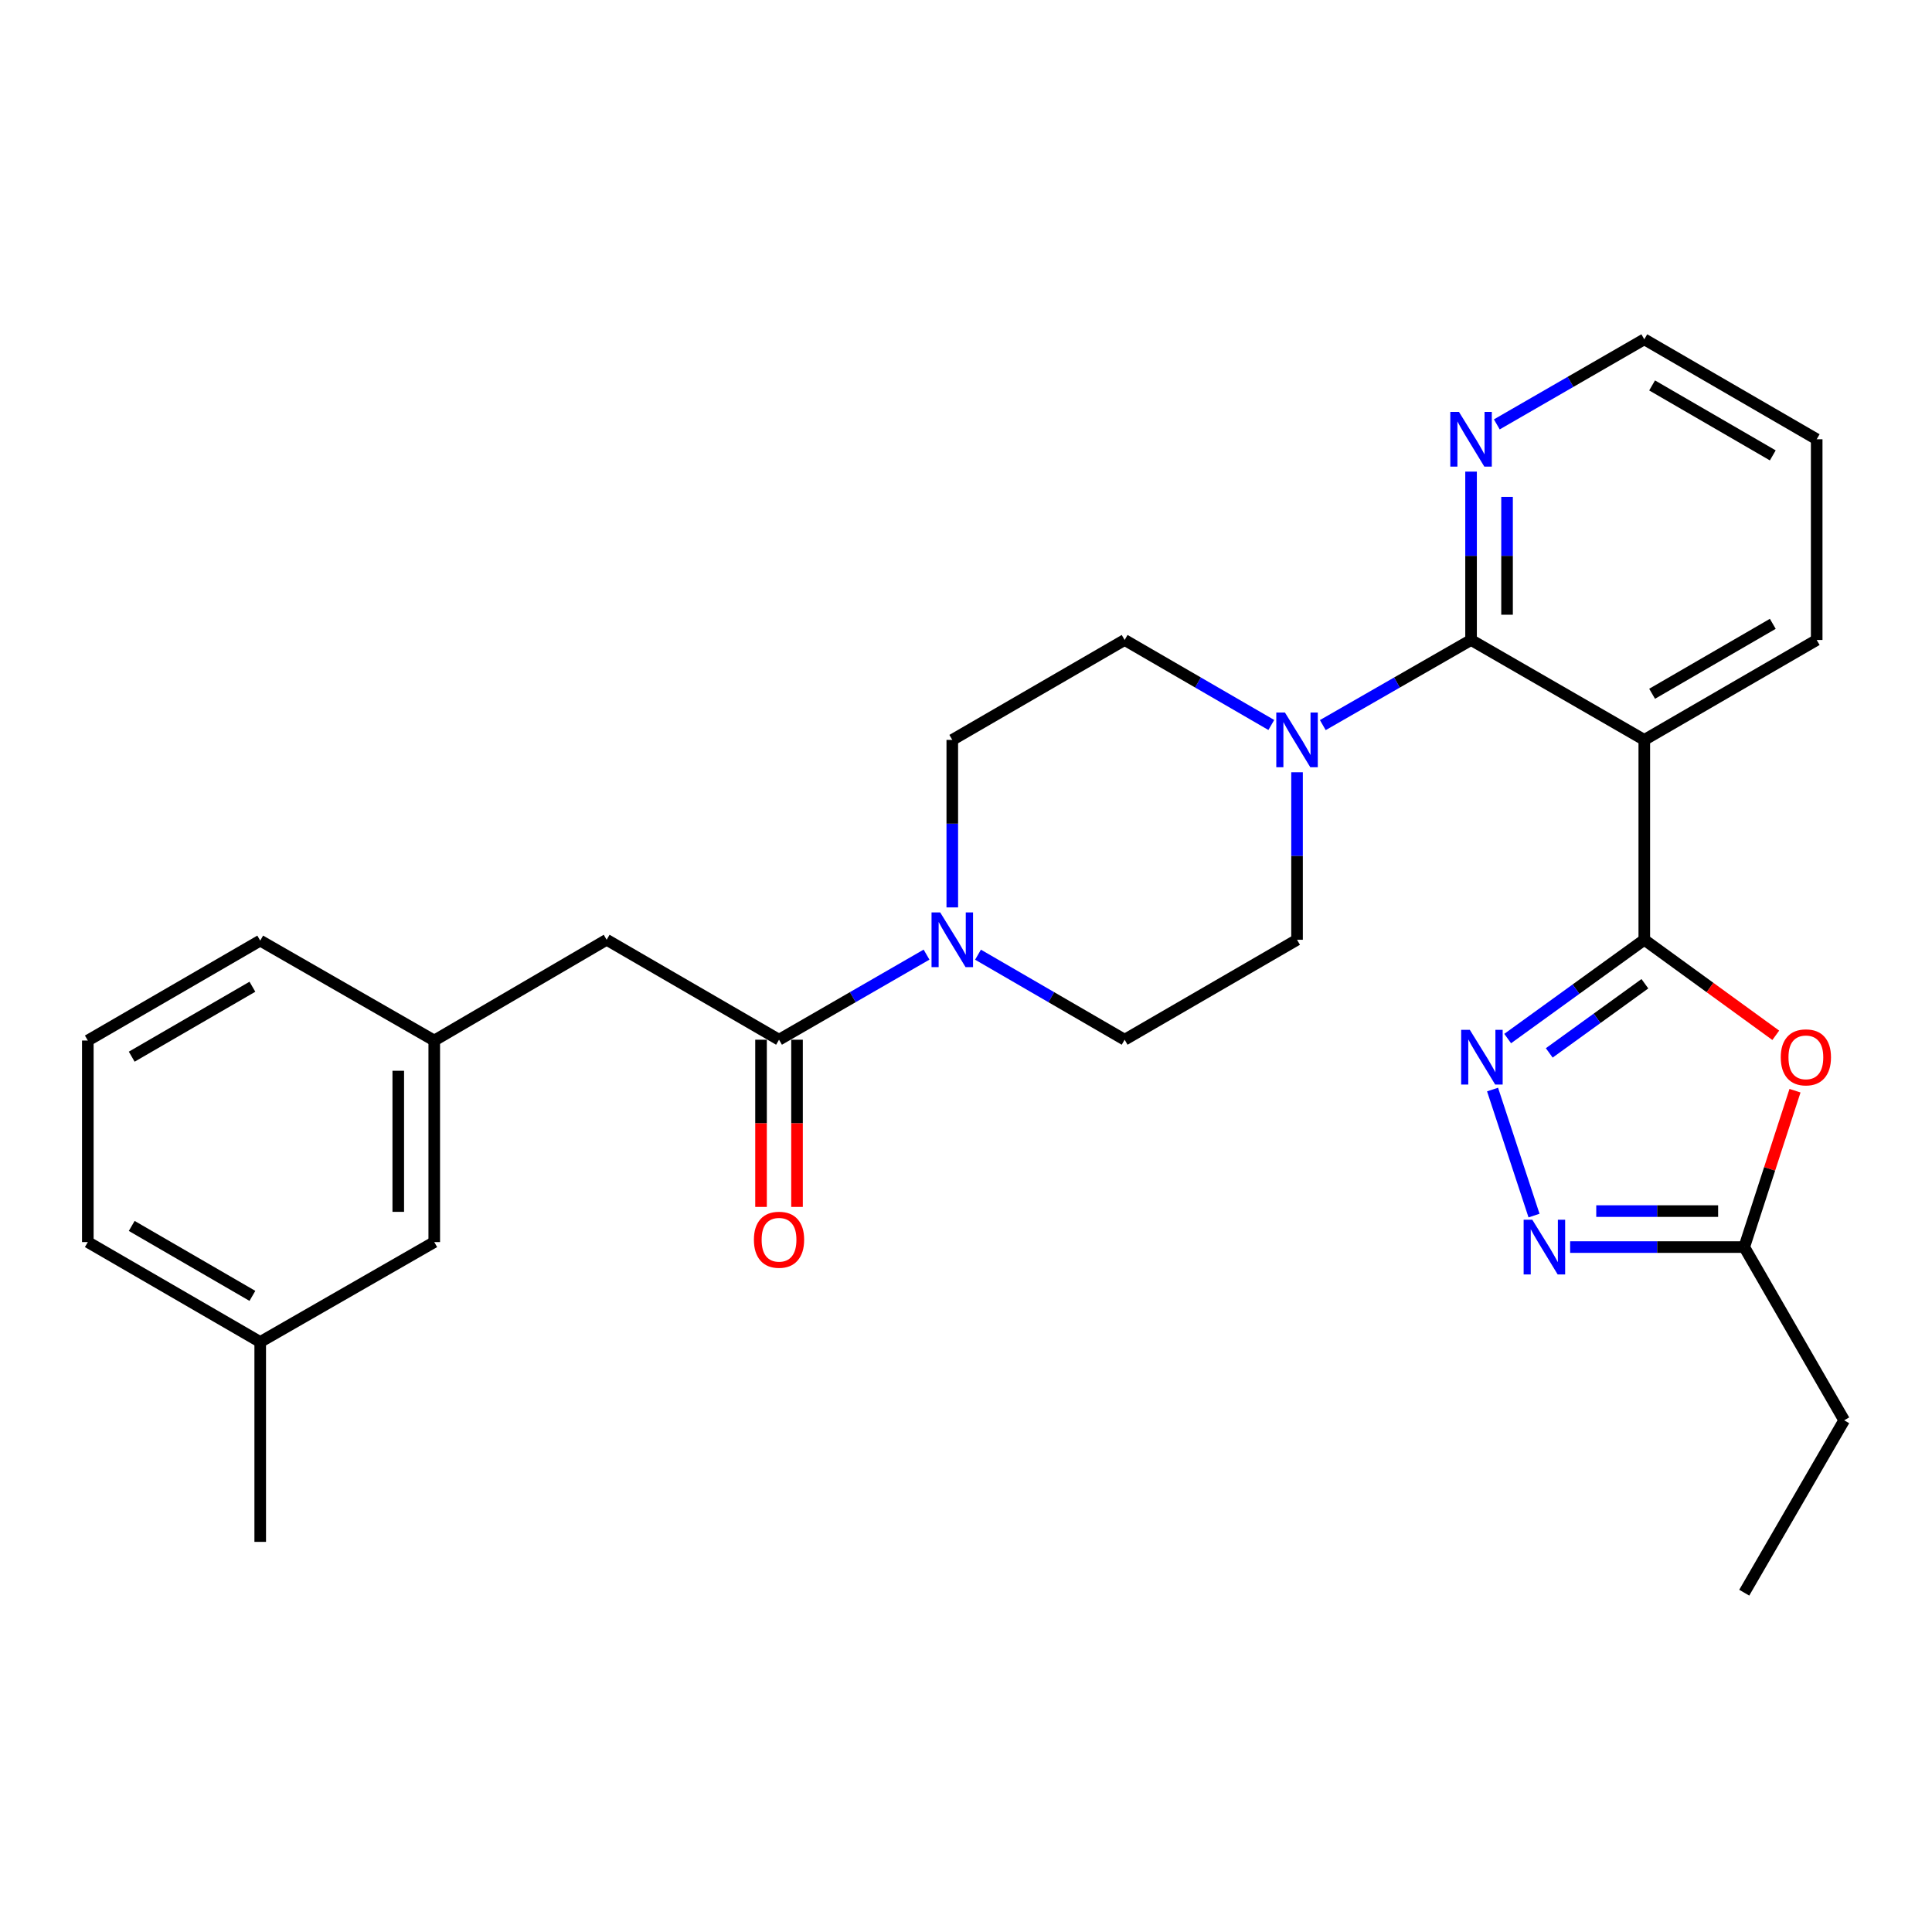 <?xml version='1.0' encoding='iso-8859-1'?>
<svg version='1.1' baseProfile='full'
              xmlns='http://www.w3.org/2000/svg'
                      xmlns:rdkit='http://www.rdkit.org/xml'
                      xmlns:xlink='http://www.w3.org/1999/xlink'
                  xml:space='preserve'
width='1000px' height='1000px' viewBox='0 0 1000 1000'>
<!-- END OF HEADER -->
<rect style='opacity:1.0;fill:#FFFFFF;stroke:none' width='1000' height='1000' x='0' y='0'> </rect>
<path class='bond-0' d='M 851.084,486.423 L 851.084,382.972' style='fill:none;fill-rule:evenodd;stroke:#000000;stroke-width:6px;stroke-linecap:butt;stroke-linejoin:miter;stroke-opacity:1' />
<path class='bond-1' d='M 851.084,486.423 L 815.726,511.99' style='fill:none;fill-rule:evenodd;stroke:#000000;stroke-width:6px;stroke-linecap:butt;stroke-linejoin:miter;stroke-opacity:1' />
<path class='bond-1' d='M 815.726,511.99 L 780.369,537.557' style='fill:none;fill-rule:evenodd;stroke:#0000FF;stroke-width:6px;stroke-linecap:butt;stroke-linejoin:miter;stroke-opacity:1' />
<path class='bond-1' d='M 851.391,509.187 L 826.641,527.084' style='fill:none;fill-rule:evenodd;stroke:#000000;stroke-width:6px;stroke-linecap:butt;stroke-linejoin:miter;stroke-opacity:1' />
<path class='bond-1' d='M 826.641,527.084 L 801.891,544.981' style='fill:none;fill-rule:evenodd;stroke:#0000FF;stroke-width:6px;stroke-linecap:butt;stroke-linejoin:miter;stroke-opacity:1' />
<path class='bond-3' d='M 851.084,486.423 L 885.109,511.148' style='fill:none;fill-rule:evenodd;stroke:#000000;stroke-width:6px;stroke-linecap:butt;stroke-linejoin:miter;stroke-opacity:1' />
<path class='bond-3' d='M 885.109,511.148 L 919.134,535.873' style='fill:none;fill-rule:evenodd;stroke:#FF0000;stroke-width:6px;stroke-linecap:butt;stroke-linejoin:miter;stroke-opacity:1' />
<path class='bond-2' d='M 851.084,382.972 L 761.417,331.252' style='fill:none;fill-rule:evenodd;stroke:#000000;stroke-width:6px;stroke-linecap:butt;stroke-linejoin:miter;stroke-opacity:1' />
<path class='bond-18' d='M 851.084,382.972 L 940.317,331.252' style='fill:none;fill-rule:evenodd;stroke:#000000;stroke-width:6px;stroke-linecap:butt;stroke-linejoin:miter;stroke-opacity:1' />
<path class='bond-18' d='M 855.128,359.098 L 917.591,322.894' style='fill:none;fill-rule:evenodd;stroke:#000000;stroke-width:6px;stroke-linecap:butt;stroke-linejoin:miter;stroke-opacity:1' />
<path class='bond-4' d='M 772.546,563.945 L 794.009,629.18' style='fill:none;fill-rule:evenodd;stroke:#0000FF;stroke-width:6px;stroke-linecap:butt;stroke-linejoin:miter;stroke-opacity:1' />
<path class='bond-5' d='M 761.417,331.252 L 723.05,353.283' style='fill:none;fill-rule:evenodd;stroke:#000000;stroke-width:6px;stroke-linecap:butt;stroke-linejoin:miter;stroke-opacity:1' />
<path class='bond-5' d='M 723.05,353.283 L 684.682,375.314' style='fill:none;fill-rule:evenodd;stroke:#0000FF;stroke-width:6px;stroke-linecap:butt;stroke-linejoin:miter;stroke-opacity:1' />
<path class='bond-9' d='M 761.417,331.252 L 761.417,287.682' style='fill:none;fill-rule:evenodd;stroke:#000000;stroke-width:6px;stroke-linecap:butt;stroke-linejoin:miter;stroke-opacity:1' />
<path class='bond-9' d='M 761.417,287.682 L 761.417,244.113' style='fill:none;fill-rule:evenodd;stroke:#0000FF;stroke-width:6px;stroke-linecap:butt;stroke-linejoin:miter;stroke-opacity:1' />
<path class='bond-9' d='M 780.043,318.181 L 780.043,287.682' style='fill:none;fill-rule:evenodd;stroke:#000000;stroke-width:6px;stroke-linecap:butt;stroke-linejoin:miter;stroke-opacity:1' />
<path class='bond-9' d='M 780.043,287.682 L 780.043,257.184' style='fill:none;fill-rule:evenodd;stroke:#0000FF;stroke-width:6px;stroke-linecap:butt;stroke-linejoin:miter;stroke-opacity:1' />
<path class='bond-8' d='M 929.089,564.542 L 915.952,605.014' style='fill:none;fill-rule:evenodd;stroke:#FF0000;stroke-width:6px;stroke-linecap:butt;stroke-linejoin:miter;stroke-opacity:1' />
<path class='bond-8' d='M 915.952,605.014 L 902.815,645.486' style='fill:none;fill-rule:evenodd;stroke:#000000;stroke-width:6px;stroke-linecap:butt;stroke-linejoin:miter;stroke-opacity:1' />
<path class='bond-28' d='M 812.7,645.486 L 857.757,645.486' style='fill:none;fill-rule:evenodd;stroke:#0000FF;stroke-width:6px;stroke-linecap:butt;stroke-linejoin:miter;stroke-opacity:1' />
<path class='bond-28' d='M 857.757,645.486 L 902.815,645.486' style='fill:none;fill-rule:evenodd;stroke:#000000;stroke-width:6px;stroke-linecap:butt;stroke-linejoin:miter;stroke-opacity:1' />
<path class='bond-28' d='M 826.217,626.859 L 857.757,626.859' style='fill:none;fill-rule:evenodd;stroke:#0000FF;stroke-width:6px;stroke-linecap:butt;stroke-linejoin:miter;stroke-opacity:1' />
<path class='bond-28' d='M 857.757,626.859 L 889.298,626.859' style='fill:none;fill-rule:evenodd;stroke:#000000;stroke-width:6px;stroke-linecap:butt;stroke-linejoin:miter;stroke-opacity:1' />
<path class='bond-11' d='M 658.027,375.252 L 620.07,353.252' style='fill:none;fill-rule:evenodd;stroke:#0000FF;stroke-width:6px;stroke-linecap:butt;stroke-linejoin:miter;stroke-opacity:1' />
<path class='bond-11' d='M 620.07,353.252 L 582.113,331.252' style='fill:none;fill-rule:evenodd;stroke:#000000;stroke-width:6px;stroke-linecap:butt;stroke-linejoin:miter;stroke-opacity:1' />
<path class='bond-12' d='M 671.346,399.718 L 671.346,443.071' style='fill:none;fill-rule:evenodd;stroke:#0000FF;stroke-width:6px;stroke-linecap:butt;stroke-linejoin:miter;stroke-opacity:1' />
<path class='bond-12' d='M 671.346,443.071 L 671.346,486.423' style='fill:none;fill-rule:evenodd;stroke:#000000;stroke-width:6px;stroke-linecap:butt;stroke-linejoin:miter;stroke-opacity:1' />
<path class='bond-6' d='M 506.219,494.146 L 544.166,516.15' style='fill:none;fill-rule:evenodd;stroke:#0000FF;stroke-width:6px;stroke-linecap:butt;stroke-linejoin:miter;stroke-opacity:1' />
<path class='bond-6' d='M 544.166,516.15 L 582.113,538.154' style='fill:none;fill-rule:evenodd;stroke:#000000;stroke-width:6px;stroke-linecap:butt;stroke-linejoin:miter;stroke-opacity:1' />
<path class='bond-7' d='M 479.573,494.112 L 441.398,516.133' style='fill:none;fill-rule:evenodd;stroke:#0000FF;stroke-width:6px;stroke-linecap:butt;stroke-linejoin:miter;stroke-opacity:1' />
<path class='bond-7' d='M 441.398,516.133 L 403.223,538.154' style='fill:none;fill-rule:evenodd;stroke:#000000;stroke-width:6px;stroke-linecap:butt;stroke-linejoin:miter;stroke-opacity:1' />
<path class='bond-30' d='M 492.901,469.677 L 492.901,426.324' style='fill:none;fill-rule:evenodd;stroke:#0000FF;stroke-width:6px;stroke-linecap:butt;stroke-linejoin:miter;stroke-opacity:1' />
<path class='bond-30' d='M 492.901,426.324 L 492.901,382.972' style='fill:none;fill-rule:evenodd;stroke:#000000;stroke-width:6px;stroke-linecap:butt;stroke-linejoin:miter;stroke-opacity:1' />
<path class='bond-10' d='M 403.223,538.154 L 314.001,486.423' style='fill:none;fill-rule:evenodd;stroke:#000000;stroke-width:6px;stroke-linecap:butt;stroke-linejoin:miter;stroke-opacity:1' />
<path class='bond-15' d='M 393.91,538.154 L 393.91,581.426' style='fill:none;fill-rule:evenodd;stroke:#000000;stroke-width:6px;stroke-linecap:butt;stroke-linejoin:miter;stroke-opacity:1' />
<path class='bond-15' d='M 393.91,581.426 L 393.91,624.699' style='fill:none;fill-rule:evenodd;stroke:#FF0000;stroke-width:6px;stroke-linecap:butt;stroke-linejoin:miter;stroke-opacity:1' />
<path class='bond-15' d='M 412.537,538.154 L 412.537,581.426' style='fill:none;fill-rule:evenodd;stroke:#000000;stroke-width:6px;stroke-linecap:butt;stroke-linejoin:miter;stroke-opacity:1' />
<path class='bond-15' d='M 412.537,581.426 L 412.537,624.699' style='fill:none;fill-rule:evenodd;stroke:#FF0000;stroke-width:6px;stroke-linecap:butt;stroke-linejoin:miter;stroke-opacity:1' />
<path class='bond-20' d='M 902.815,645.486 L 954.545,735.143' style='fill:none;fill-rule:evenodd;stroke:#000000;stroke-width:6px;stroke-linecap:butt;stroke-linejoin:miter;stroke-opacity:1' />
<path class='bond-29' d='M 774.745,219.666 L 812.914,197.646' style='fill:none;fill-rule:evenodd;stroke:#0000FF;stroke-width:6px;stroke-linecap:butt;stroke-linejoin:miter;stroke-opacity:1' />
<path class='bond-29' d='M 812.914,197.646 L 851.084,175.625' style='fill:none;fill-rule:evenodd;stroke:#000000;stroke-width:6px;stroke-linecap:butt;stroke-linejoin:miter;stroke-opacity:1' />
<path class='bond-16' d='M 314.001,486.423 L 224.768,538.578' style='fill:none;fill-rule:evenodd;stroke:#000000;stroke-width:6px;stroke-linecap:butt;stroke-linejoin:miter;stroke-opacity:1' />
<path class='bond-14' d='M 582.113,331.252 L 492.901,382.972' style='fill:none;fill-rule:evenodd;stroke:#000000;stroke-width:6px;stroke-linecap:butt;stroke-linejoin:miter;stroke-opacity:1' />
<path class='bond-13' d='M 671.346,486.423 L 582.113,538.154' style='fill:none;fill-rule:evenodd;stroke:#000000;stroke-width:6px;stroke-linecap:butt;stroke-linejoin:miter;stroke-opacity:1' />
<path class='bond-17' d='M 224.768,538.578 L 224.768,642.899' style='fill:none;fill-rule:evenodd;stroke:#000000;stroke-width:6px;stroke-linecap:butt;stroke-linejoin:miter;stroke-opacity:1' />
<path class='bond-17' d='M 206.142,554.226 L 206.142,627.25' style='fill:none;fill-rule:evenodd;stroke:#000000;stroke-width:6px;stroke-linecap:butt;stroke-linejoin:miter;stroke-opacity:1' />
<path class='bond-23' d='M 224.768,538.578 L 134.687,486.858' style='fill:none;fill-rule:evenodd;stroke:#000000;stroke-width:6px;stroke-linecap:butt;stroke-linejoin:miter;stroke-opacity:1' />
<path class='bond-19' d='M 224.768,642.899 L 134.687,694.619' style='fill:none;fill-rule:evenodd;stroke:#000000;stroke-width:6px;stroke-linecap:butt;stroke-linejoin:miter;stroke-opacity:1' />
<path class='bond-26' d='M 940.317,331.252 L 940.317,227.356' style='fill:none;fill-rule:evenodd;stroke:#000000;stroke-width:6px;stroke-linecap:butt;stroke-linejoin:miter;stroke-opacity:1' />
<path class='bond-25' d='M 134.687,694.619 L 134.687,798.07' style='fill:none;fill-rule:evenodd;stroke:#000000;stroke-width:6px;stroke-linecap:butt;stroke-linejoin:miter;stroke-opacity:1' />
<path class='bond-31' d='M 134.687,694.619 L 45.455,642.899' style='fill:none;fill-rule:evenodd;stroke:#000000;stroke-width:6px;stroke-linecap:butt;stroke-linejoin:miter;stroke-opacity:1' />
<path class='bond-31' d='M 130.643,670.745 L 68.18,634.541' style='fill:none;fill-rule:evenodd;stroke:#000000;stroke-width:6px;stroke-linecap:butt;stroke-linejoin:miter;stroke-opacity:1' />
<path class='bond-27' d='M 954.545,735.143 L 902.815,824.375' style='fill:none;fill-rule:evenodd;stroke:#000000;stroke-width:6px;stroke-linecap:butt;stroke-linejoin:miter;stroke-opacity:1' />
<path class='bond-21' d='M 45.455,538.578 L 134.687,486.858' style='fill:none;fill-rule:evenodd;stroke:#000000;stroke-width:6px;stroke-linecap:butt;stroke-linejoin:miter;stroke-opacity:1' />
<path class='bond-21' d='M 68.18,546.936 L 130.643,510.731' style='fill:none;fill-rule:evenodd;stroke:#000000;stroke-width:6px;stroke-linecap:butt;stroke-linejoin:miter;stroke-opacity:1' />
<path class='bond-24' d='M 45.455,538.578 L 45.455,642.899' style='fill:none;fill-rule:evenodd;stroke:#000000;stroke-width:6px;stroke-linecap:butt;stroke-linejoin:miter;stroke-opacity:1' />
<path class='bond-22' d='M 851.084,175.625 L 940.317,227.356' style='fill:none;fill-rule:evenodd;stroke:#000000;stroke-width:6px;stroke-linecap:butt;stroke-linejoin:miter;stroke-opacity:1' />
<path class='bond-22' d='M 855.127,199.499 L 917.59,235.711' style='fill:none;fill-rule:evenodd;stroke:#000000;stroke-width:6px;stroke-linecap:butt;stroke-linejoin:miter;stroke-opacity:1' />
<path  class='atom-2' d='M 760.776 533.038
L 770.056 548.038
Q 770.976 549.518, 772.456 552.198
Q 773.936 554.878, 774.016 555.038
L 774.016 533.038
L 777.776 533.038
L 777.776 561.358
L 773.896 561.358
L 763.936 544.958
Q 762.776 543.038, 761.536 540.838
Q 760.336 538.638, 759.976 537.958
L 759.976 561.358
L 756.296 561.358
L 756.296 533.038
L 760.776 533.038
' fill='#0000FF'/>
<path  class='atom-4' d='M 921.718 547.278
Q 921.718 540.478, 925.078 536.678
Q 928.438 532.878, 934.718 532.878
Q 940.998 532.878, 944.358 536.678
Q 947.718 540.478, 947.718 547.278
Q 947.718 554.158, 944.318 558.078
Q 940.918 561.958, 934.718 561.958
Q 928.478 561.958, 925.078 558.078
Q 921.718 554.198, 921.718 547.278
M 934.718 558.758
Q 939.038 558.758, 941.358 555.878
Q 943.718 552.958, 943.718 547.278
Q 943.718 541.718, 941.358 538.918
Q 939.038 536.078, 934.718 536.078
Q 930.398 536.078, 928.038 538.878
Q 925.718 541.678, 925.718 547.278
Q 925.718 552.998, 928.038 555.878
Q 930.398 558.758, 934.718 558.758
' fill='#FF0000'/>
<path  class='atom-5' d='M 793.114 631.326
L 802.394 646.326
Q 803.314 647.806, 804.794 650.486
Q 806.274 653.166, 806.354 653.326
L 806.354 631.326
L 810.114 631.326
L 810.114 659.646
L 806.234 659.646
L 796.274 643.246
Q 795.114 641.326, 793.874 639.126
Q 792.674 636.926, 792.314 636.246
L 792.314 659.646
L 788.634 659.646
L 788.634 631.326
L 793.114 631.326
' fill='#0000FF'/>
<path  class='atom-6' d='M 665.086 368.812
L 674.366 383.812
Q 675.286 385.292, 676.766 387.972
Q 678.246 390.652, 678.326 390.812
L 678.326 368.812
L 682.086 368.812
L 682.086 397.132
L 678.206 397.132
L 668.246 380.732
Q 667.086 378.812, 665.846 376.612
Q 664.646 374.412, 664.286 373.732
L 664.286 397.132
L 660.606 397.132
L 660.606 368.812
L 665.086 368.812
' fill='#0000FF'/>
<path  class='atom-7' d='M 486.641 472.263
L 495.921 487.263
Q 496.841 488.743, 498.321 491.423
Q 499.801 494.103, 499.881 494.263
L 499.881 472.263
L 503.641 472.263
L 503.641 500.583
L 499.761 500.583
L 489.801 484.183
Q 488.641 482.263, 487.401 480.063
Q 486.201 477.863, 485.841 477.183
L 485.841 500.583
L 482.161 500.583
L 482.161 472.263
L 486.641 472.263
' fill='#0000FF'/>
<path  class='atom-10' d='M 755.157 213.196
L 764.437 228.196
Q 765.357 229.676, 766.837 232.356
Q 768.317 235.036, 768.397 235.196
L 768.397 213.196
L 772.157 213.196
L 772.157 241.516
L 768.277 241.516
L 758.317 225.116
Q 757.157 223.196, 755.917 220.996
Q 754.717 218.796, 754.357 218.116
L 754.357 241.516
L 750.677 241.516
L 750.677 213.196
L 755.157 213.196
' fill='#0000FF'/>
<path  class='atom-16' d='M 390.223 641.685
Q 390.223 634.885, 393.583 631.085
Q 396.943 627.285, 403.223 627.285
Q 409.503 627.285, 412.863 631.085
Q 416.223 634.885, 416.223 641.685
Q 416.223 648.565, 412.823 652.485
Q 409.423 656.365, 403.223 656.365
Q 396.983 656.365, 393.583 652.485
Q 390.223 648.605, 390.223 641.685
M 403.223 653.165
Q 407.543 653.165, 409.863 650.285
Q 412.223 647.365, 412.223 641.685
Q 412.223 636.125, 409.863 633.325
Q 407.543 630.485, 403.223 630.485
Q 398.903 630.485, 396.543 633.285
Q 394.223 636.085, 394.223 641.685
Q 394.223 647.405, 396.543 650.285
Q 398.903 653.165, 403.223 653.165
' fill='#FF0000'/>
</svg>
